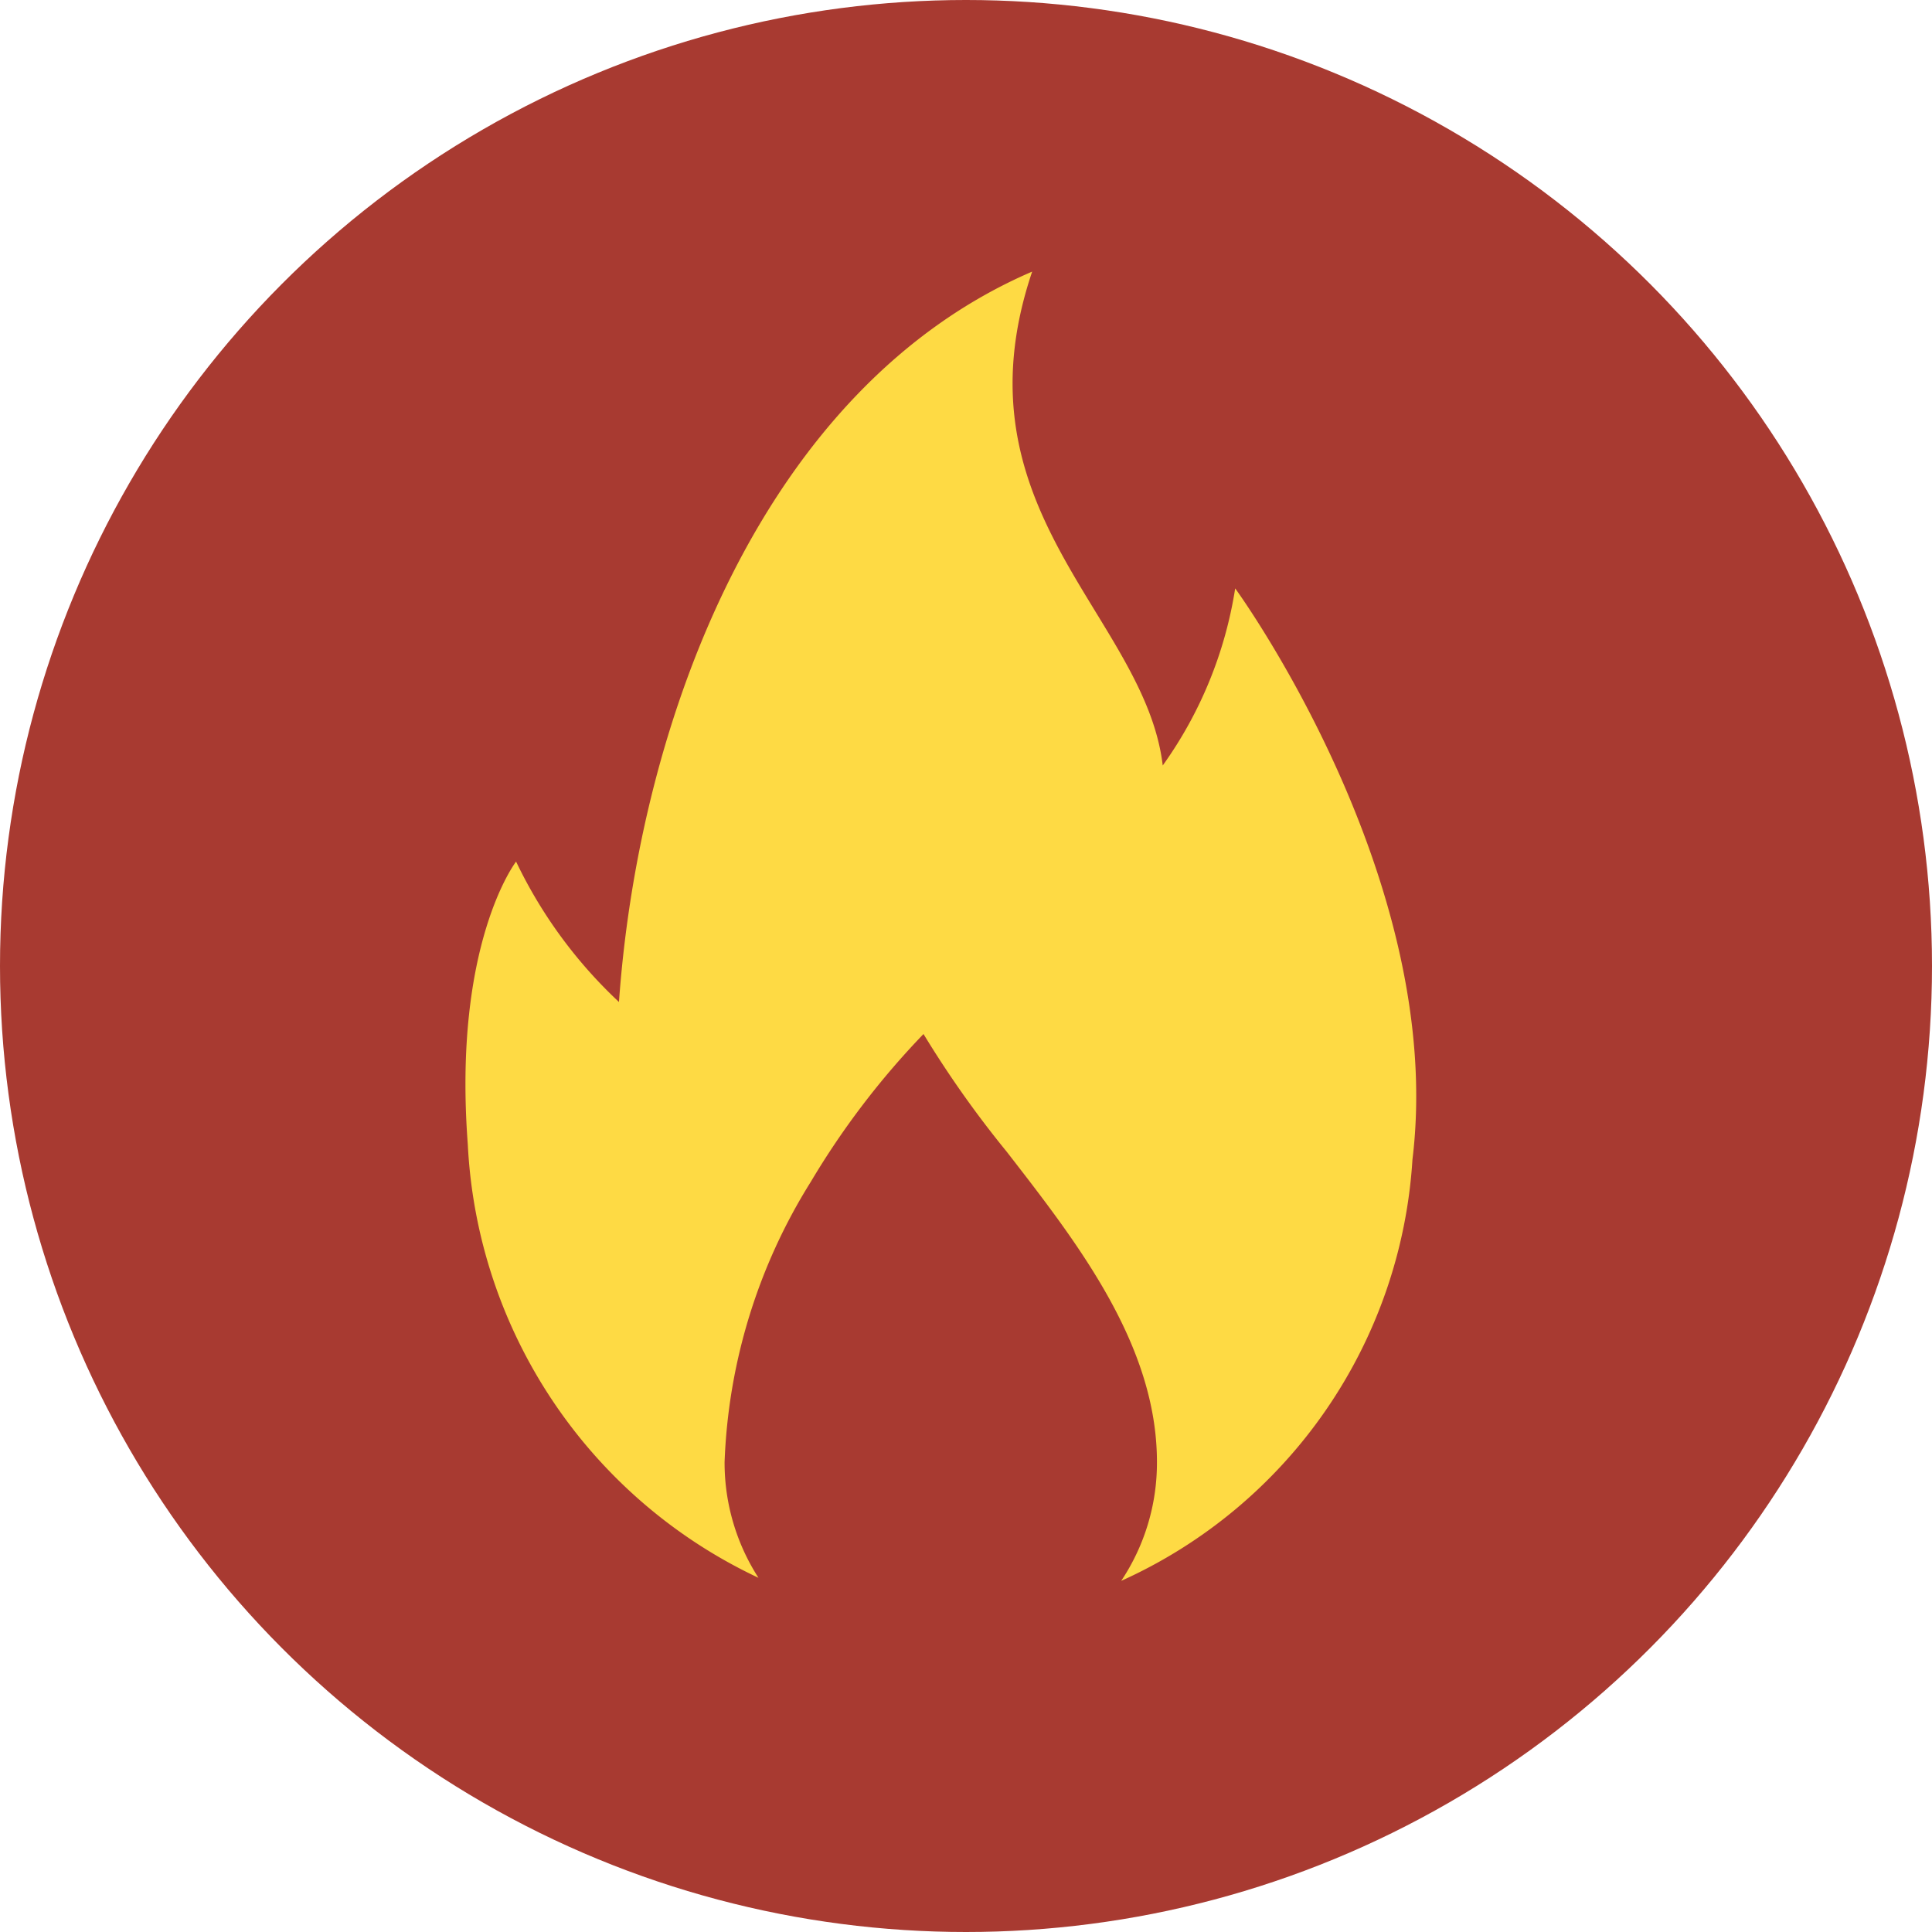 <svg xmlns="http://www.w3.org/2000/svg" width="24" height="24" viewBox="0 0 24 24">
  <g id="icon_toggle_rtp_hot" data-name="icon_toggle/rtp_hot" transform="translate(-1661 -2799)">
    <circle id="Ellipse_1498" data-name="Ellipse 1498" cx="12" cy="12" r="12" transform="translate(1661 2799)" fill="#a83a31"/>
    <g id="hot" transform="translate(1660 2778)">
      <path id="hot_icon" d="M186.671,153.84a5.136,5.136,0,0,1-.9,2.2c-.222-1.859-2.624-3.167-1.622-6.135-3.328,1.431-4.881,5.539-5.133,9.073a5.816,5.816,0,0,1-1.278-1.744s-.788,1.017-.6,3.511a6.294,6.294,0,0,0,3.611,5.386,2.641,2.641,0,0,1-.421-1.438,7.044,7.044,0,0,1,1.071-3.481,10.053,10.053,0,0,1,1.4-1.836,12.967,12.967,0,0,0,1.033,1.461c.872,1.125,1.867,2.394,1.867,3.856a2.643,2.643,0,0,1-.444,1.476,6.159,6.159,0,0,0,3.618-5.233C189.3,157.443,186.671,153.84,186.671,153.84Z" transform="translate(-170.327 -125.531)" fill="#feda44"/>
    </g>
  </g>
</svg>
